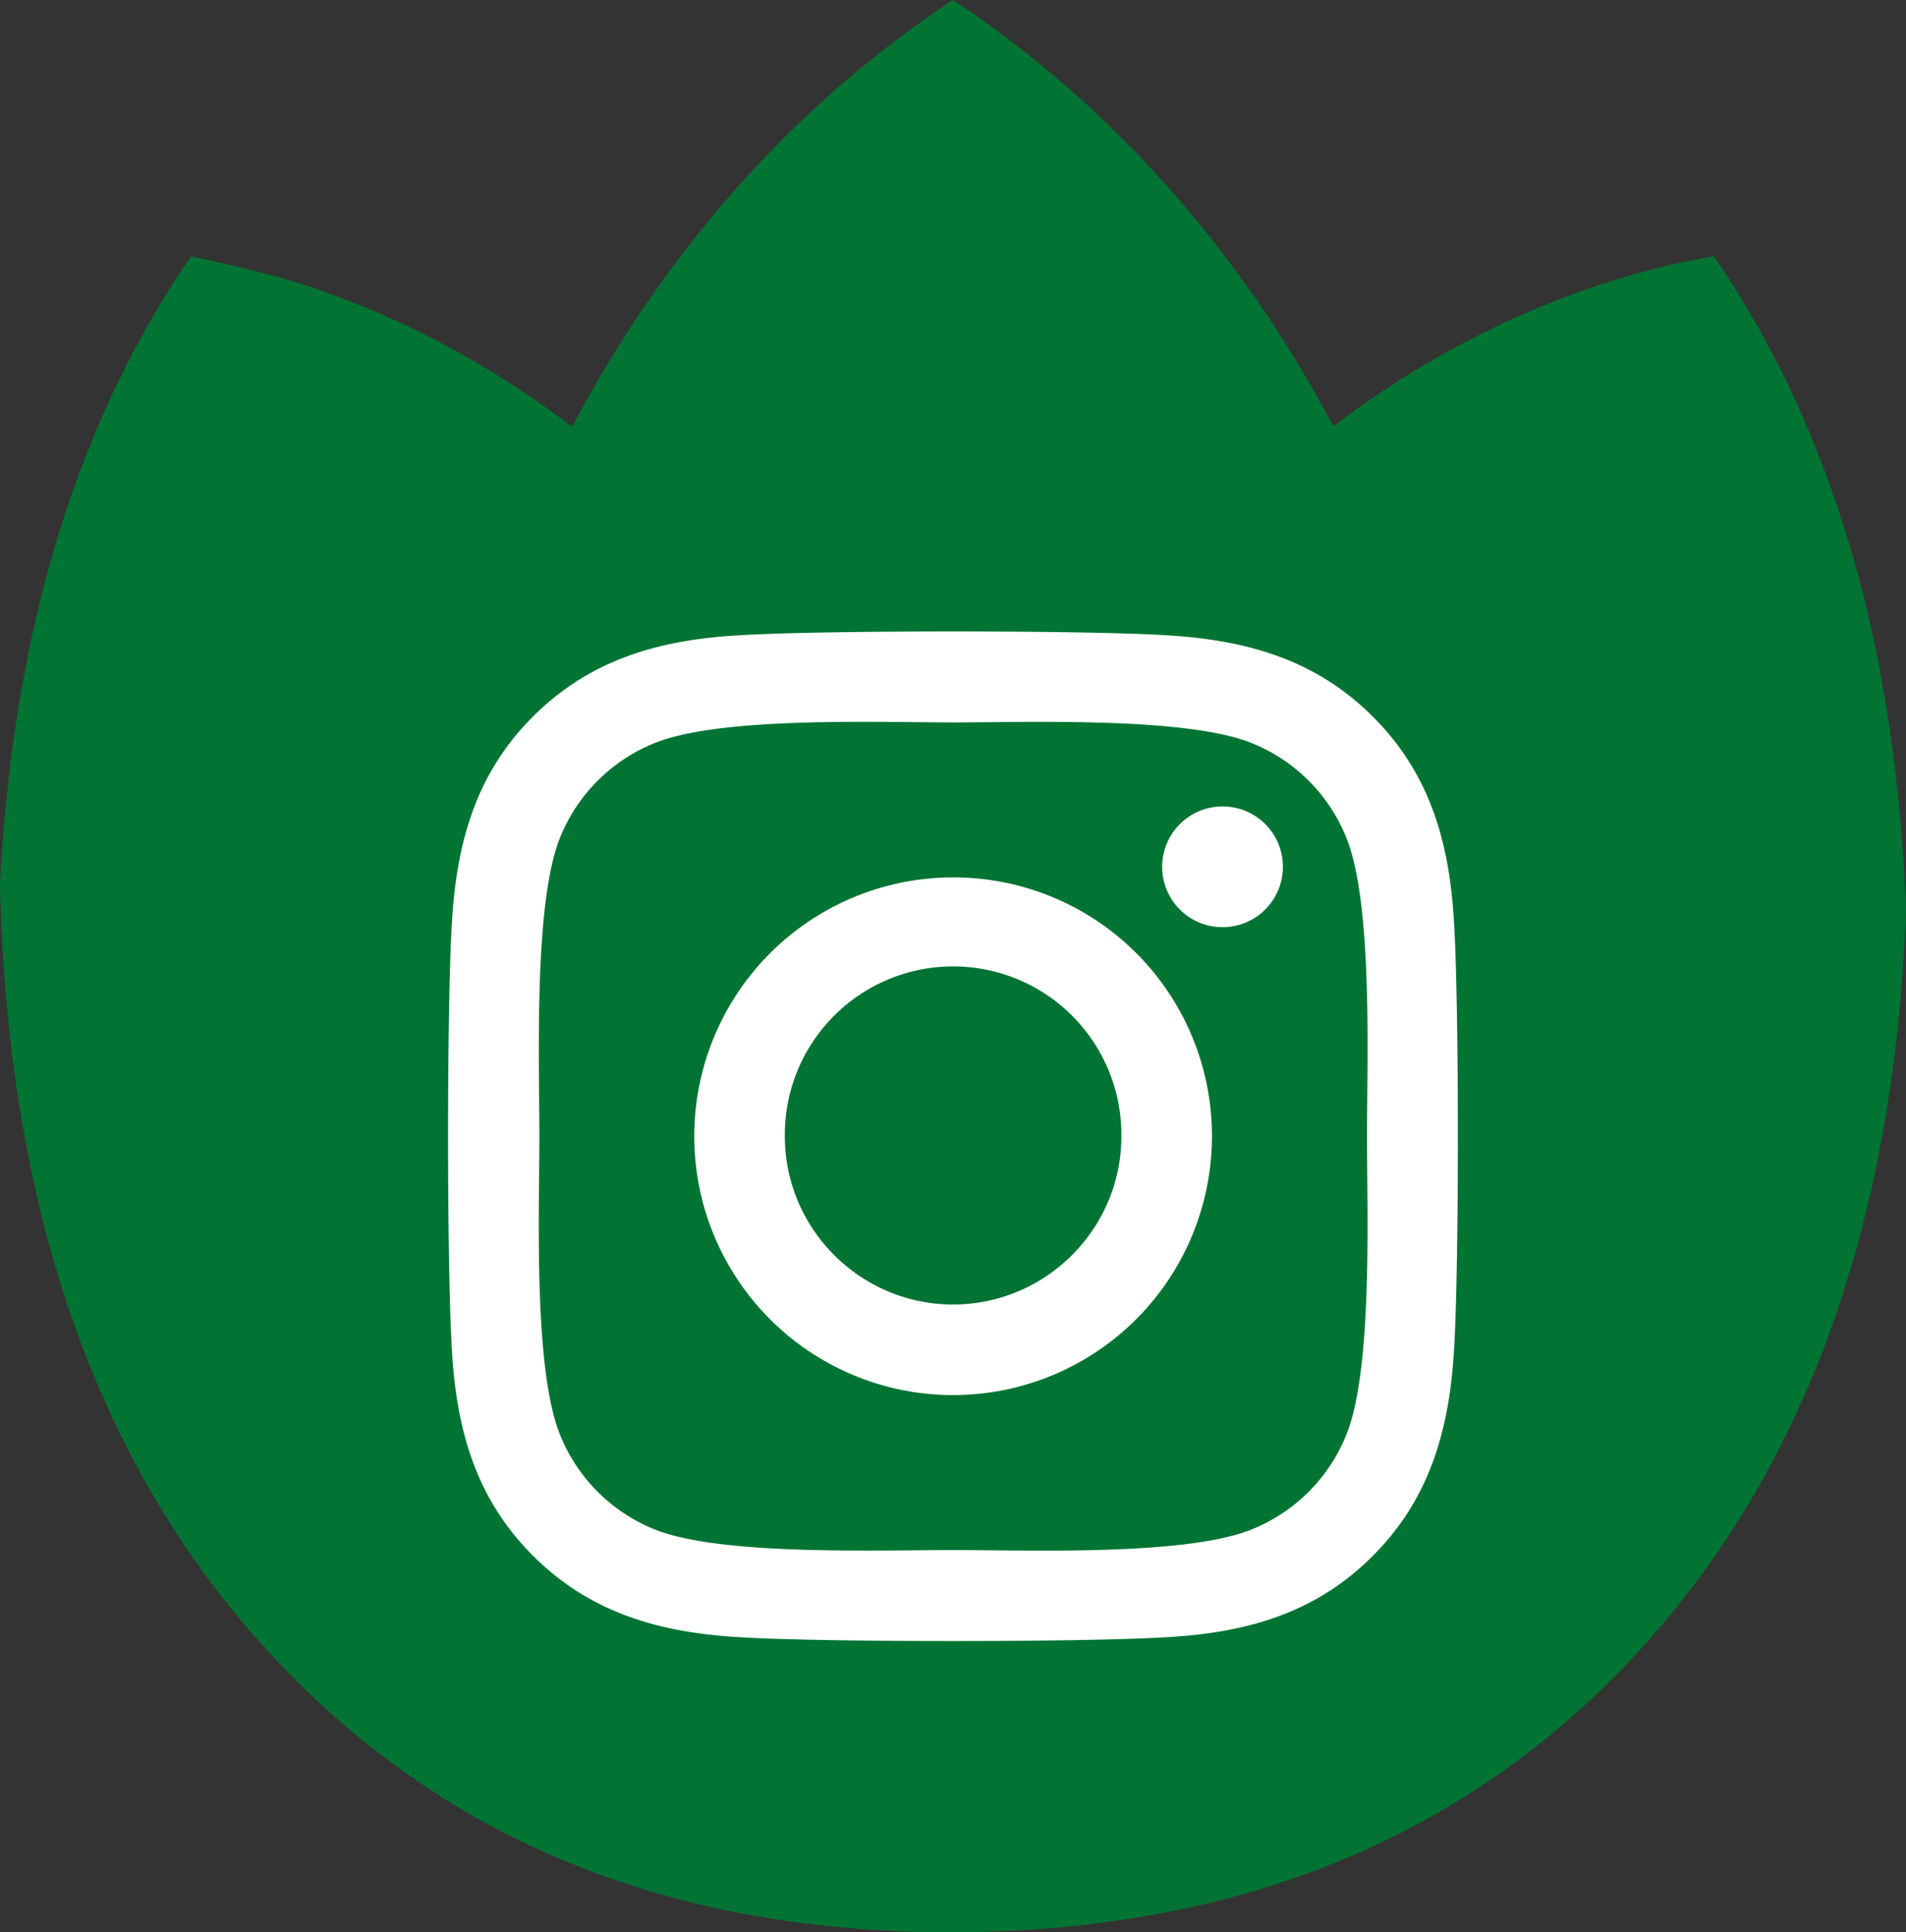 <svg id="Ebene_1" data-name="Ebene 1" xmlns="http://www.w3.org/2000/svg" viewBox="0 0 1308.7 1326.6"><rect x="0" y="0" width="1308.7" height="1326.6" fill="#333333" stroke="none"/><defs><style>.cls-1{fill:#017433;}.cls-2{fill:#fff;}</style></defs><path class="cls-1" d="M1248.07,238.35c-8.3,1.54-17.94,3.35-22,4.25l-5.27,1a598.21,598.21,0,0,0-118.57,41.28,642.92,642.92,0,0,0-115.42,70.23C930,247.36,852.2,155.42,760,86.52l-.93-.69c-1.69-1.26-3.38-2.52-5.09-3.76s-3.64-2.65-5.47-4l-3-2.14c-2.79-2-5.61-4-8.43-5.89L735,68.66q-4.65-3.18-9.35-6.29h0c-4.32,2.84-8.6,5.75-12.86,8.69-.83.57-1.67,1.15-2.5,1.74q-5.88,4.08-11.68,8.29l-.73.53C601.12,152,521.63,246.2,464.2,355.47A642.36,642.36,0,0,0,348.42,285c-7.32-3.44-14.72-6.69-22.16-9.82l-.3-.13q-7.45-3.12-15-6.08l-2.89-1.11q-6-2.3-12-4.46c-1.72-.63-3.44-1.29-5.24-1.91-2.5-.86-5-1.72-7.47-2.51-22-7.45-55.17-15.24-80.93-20.5Q84.57,409.82,71.32,669.68,78.72,998,249,1189.07,427.22,1389,723.21,1389q301.42-.09,479.57-199.9,165.6-185.74,177.24-501.65Q1370,415.56,1248.07,238.35Z" transform="translate(-71.32 -62.37)"/><path class="cls-2" d="M725.75,664.79A177.72,177.72,0,1,0,903.46,842.51,177.43,177.43,0,0,0,725.75,664.79Zm0,293.25c-63.57,0-115.54-51.81-115.54-115.53a115.54,115.54,0,1,1,231.07,0c0,63.72-52,115.53-115.53,115.53ZM952.18,657.52a41.45,41.45,0,1,1-41.45-41.45A41.35,41.35,0,0,1,952.18,657.52Zm117.7,42.07c-2.63-55.52-15.31-104.71-56-145.23-40.52-40.52-89.71-53.2-145.23-56-57.23-3.25-228.75-3.25-286,0-55.37,2.63-104.55,15.31-145.23,55.84s-53.21,89.7-56,145.23c-3.25,57.23-3.25,228.75,0,286,2.63,55.52,15.31,104.71,56,145.23s89.71,53.2,145.23,56c57.23,3.25,228.75,3.25,286,0,55.52-2.63,104.71-15.31,145.23-56,40.52-40.52,53.21-89.71,56-145.23,3.25-57.23,3.25-228.6,0-285.83ZM996,1046.82a117,117,0,0,1-65.89,65.89c-45.63,18.09-153.89,13.92-204.31,13.92s-158.85,4-204.32-13.92a117,117,0,0,1-65.89-65.89c-18.09-45.63-13.92-153.89-13.92-204.31s-4-158.85,13.92-204.32a117,117,0,0,1,65.89-65.89c45.63-18.09,153.9-13.92,204.32-13.92s158.84-4,204.31,13.92A117,117,0,0,1,996,638.19c18.09,45.63,13.92,153.89,13.92,204.32S1014,1001.35,996,1046.82Z" transform="translate(-71.32 -62.37)"/></svg>

